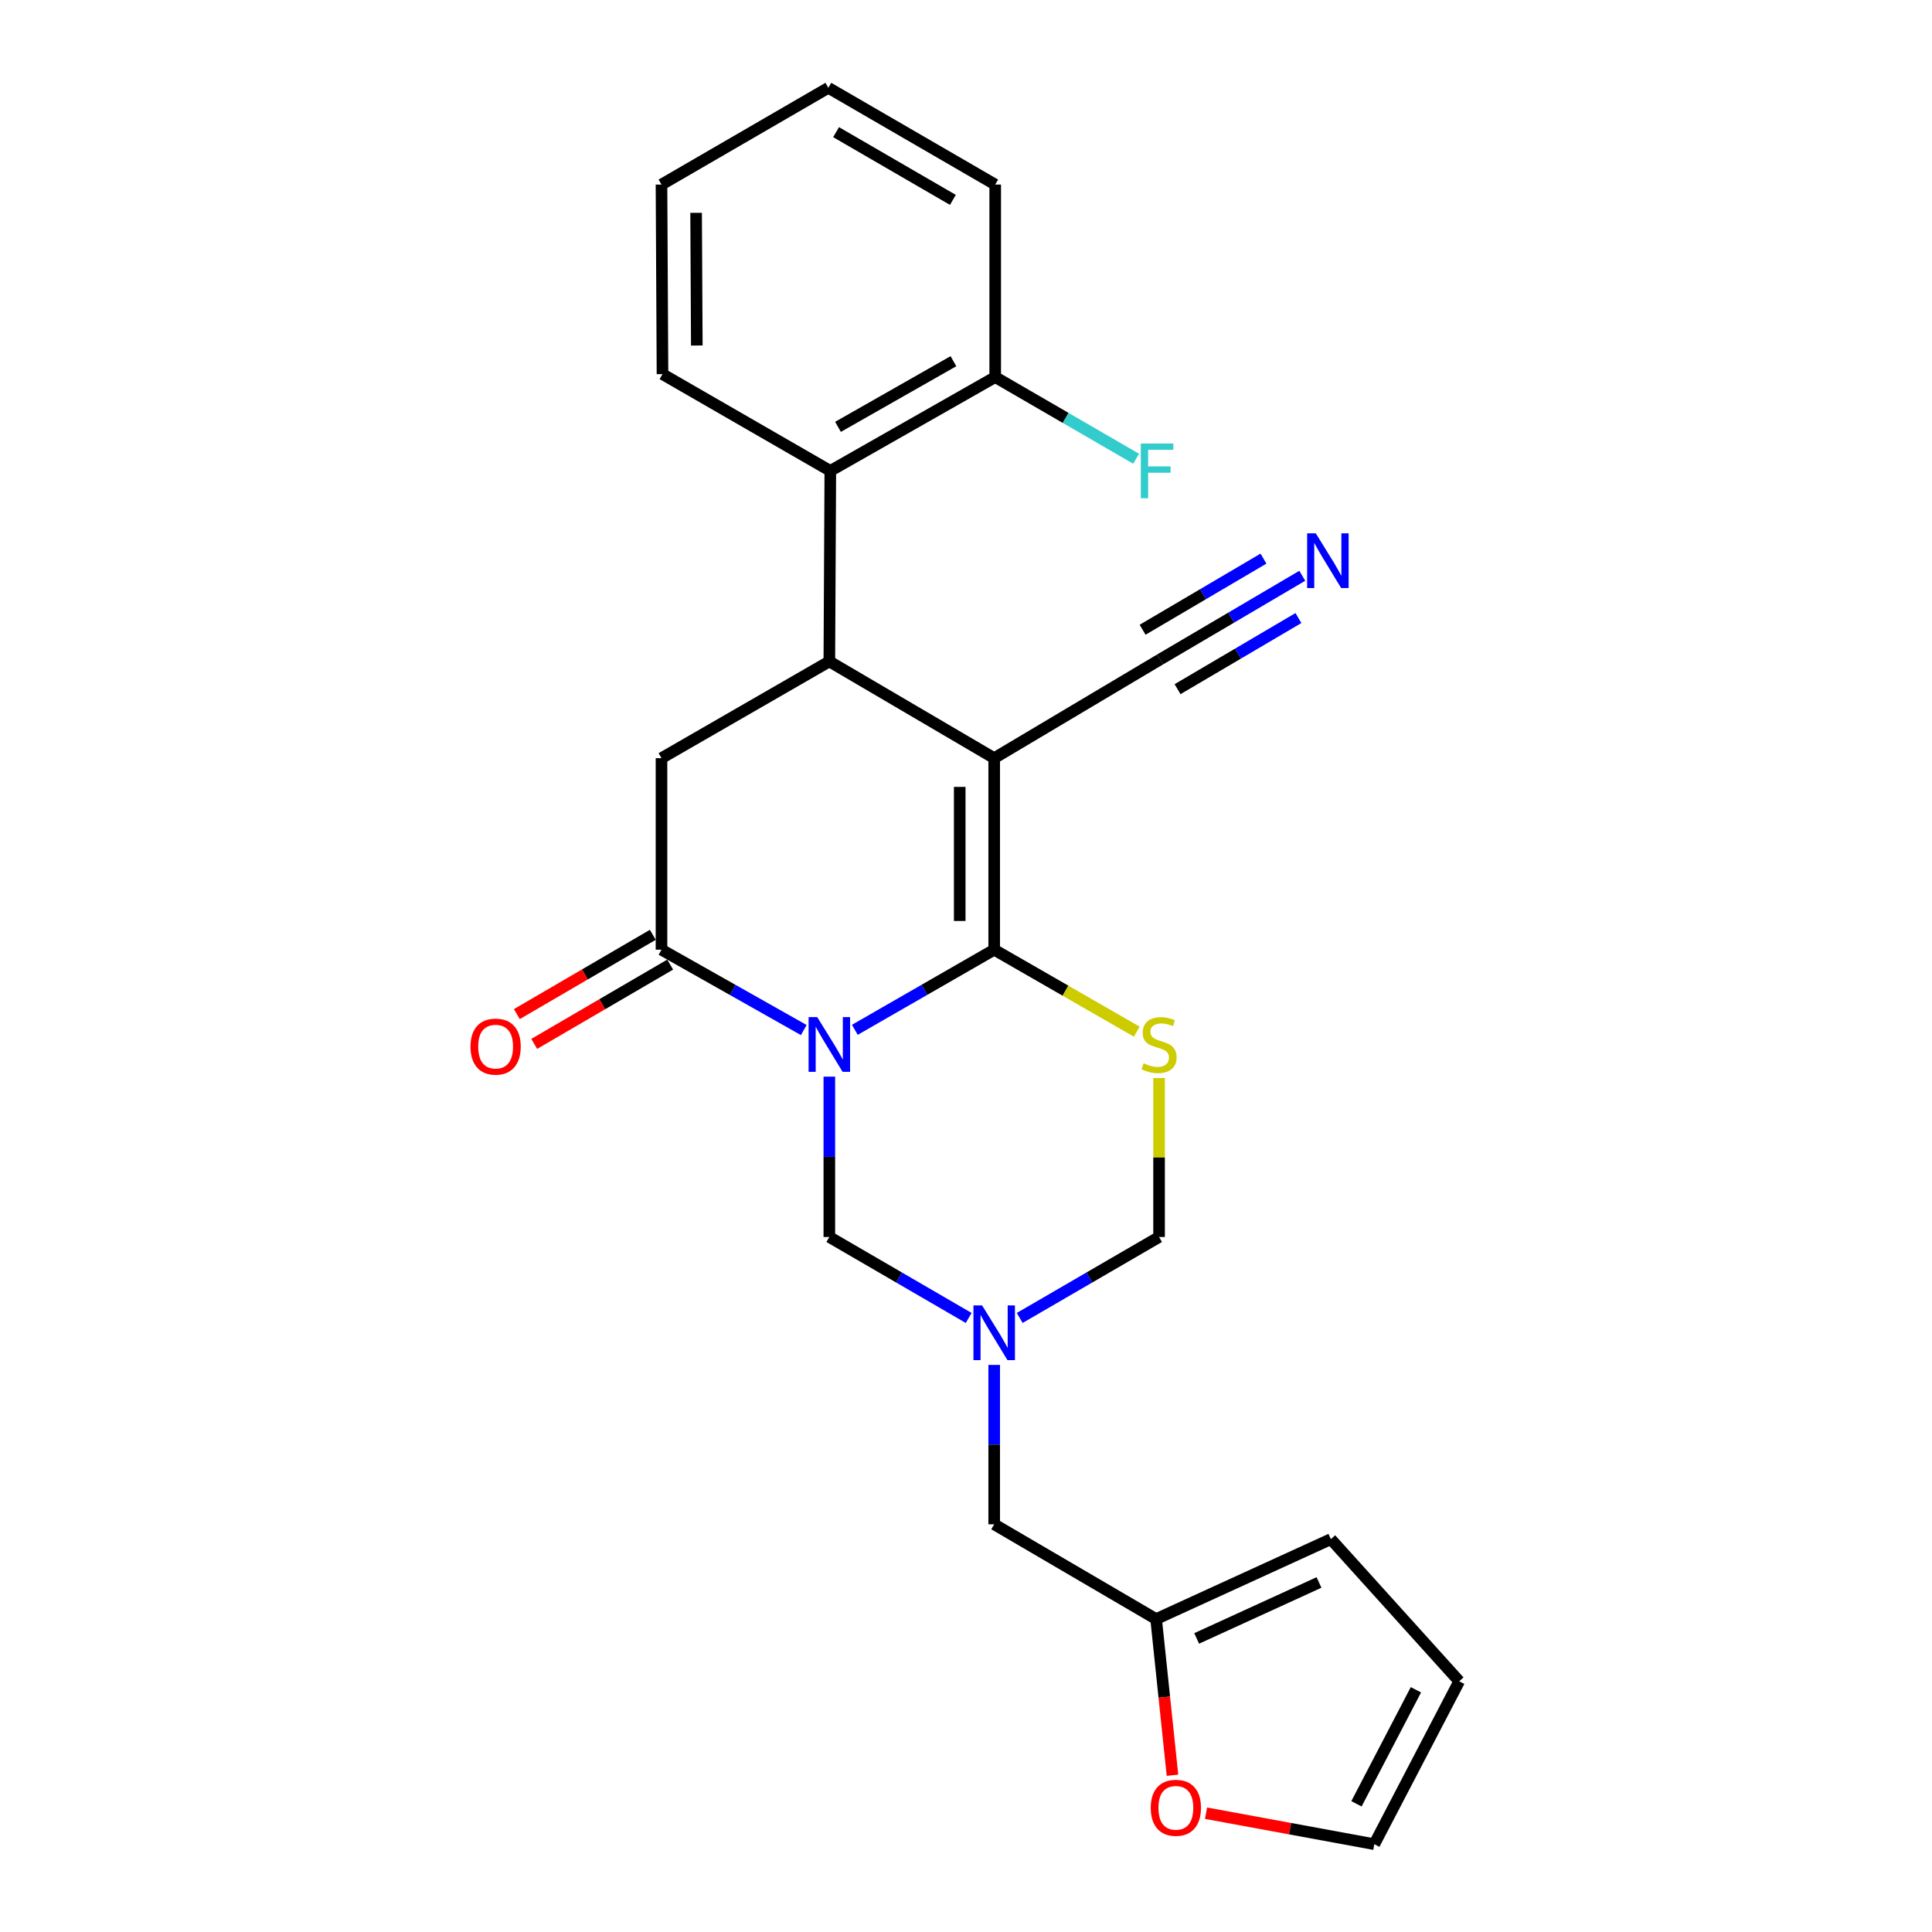 <?xml version='1.0' encoding='iso-8859-1'?>
<svg version='1.1' baseProfile='full'
              xmlns='http://www.w3.org/2000/svg'
                      xmlns:rdkit='http://www.rdkit.org/xml'
                      xmlns:xlink='http://www.w3.org/1999/xlink'
                  xml:space='preserve'
width='1000px' height='1000px' viewBox='0 0 1000 1000'>
<!-- END OF HEADER -->
<rect style='opacity:1.0;fill:#FFFFFF;stroke:none' width='1000' height='1000' x='0' y='0'> </rect>
<path class='bond-0' d='M 442.463,533.034 L 478.528,512.299' style='fill:none;fill-rule:evenodd;stroke:#0000FF;stroke-width:6px;stroke-linecap:butt;stroke-linejoin:miter;stroke-opacity:1' />
<path class='bond-0' d='M 478.528,512.299 L 514.593,491.564' style='fill:none;fill-rule:evenodd;stroke:#000000;stroke-width:6px;stroke-linecap:butt;stroke-linejoin:miter;stroke-opacity:1' />
<path class='bond-2' d='M 416.028,533.15 L 379.207,512.357' style='fill:none;fill-rule:evenodd;stroke:#0000FF;stroke-width:6px;stroke-linecap:butt;stroke-linejoin:miter;stroke-opacity:1' />
<path class='bond-2' d='M 379.207,512.357 L 342.386,491.564' style='fill:none;fill-rule:evenodd;stroke:#000000;stroke-width:6px;stroke-linecap:butt;stroke-linejoin:miter;stroke-opacity:1' />
<path class='bond-6' d='M 429.263,557.274 L 429.263,598.771' style='fill:none;fill-rule:evenodd;stroke:#0000FF;stroke-width:6px;stroke-linecap:butt;stroke-linejoin:miter;stroke-opacity:1' />
<path class='bond-6' d='M 429.263,598.771 L 429.263,640.267' style='fill:none;fill-rule:evenodd;stroke:#000000;stroke-width:6px;stroke-linecap:butt;stroke-linejoin:miter;stroke-opacity:1' />
<path class='bond-1' d='M 514.593,491.564 L 514.593,392.425' style='fill:none;fill-rule:evenodd;stroke:#000000;stroke-width:6px;stroke-linecap:butt;stroke-linejoin:miter;stroke-opacity:1' />
<path class='bond-1' d='M 496.75,476.693 L 496.75,407.296' style='fill:none;fill-rule:evenodd;stroke:#000000;stroke-width:6px;stroke-linecap:butt;stroke-linejoin:miter;stroke-opacity:1' />
<path class='bond-4' d='M 514.593,491.564 L 551.492,512.776' style='fill:none;fill-rule:evenodd;stroke:#000000;stroke-width:6px;stroke-linecap:butt;stroke-linejoin:miter;stroke-opacity:1' />
<path class='bond-4' d='M 551.492,512.776 L 588.392,533.989' style='fill:none;fill-rule:evenodd;stroke:#CCCC00;stroke-width:6px;stroke-linecap:butt;stroke-linejoin:miter;stroke-opacity:1' />
<path class='bond-8' d='M 514.593,392.425 L 600.458,341.334' style='fill:none;fill-rule:evenodd;stroke:#000000;stroke-width:6px;stroke-linecap:butt;stroke-linejoin:miter;stroke-opacity:1' />
<path class='bond-26' d='M 514.593,392.425 L 429.263,342.355' style='fill:none;fill-rule:evenodd;stroke:#000000;stroke-width:6px;stroke-linecap:butt;stroke-linejoin:miter;stroke-opacity:1' />
<path class='bond-7' d='M 342.386,491.564 L 342.386,392.425' style='fill:none;fill-rule:evenodd;stroke:#000000;stroke-width:6px;stroke-linecap:butt;stroke-linejoin:miter;stroke-opacity:1' />
<path class='bond-13' d='M 337.891,483.858 L 302.706,504.382' style='fill:none;fill-rule:evenodd;stroke:#000000;stroke-width:6px;stroke-linecap:butt;stroke-linejoin:miter;stroke-opacity:1' />
<path class='bond-13' d='M 302.706,504.382 L 267.52,524.905' style='fill:none;fill-rule:evenodd;stroke:#FF0000;stroke-width:6px;stroke-linecap:butt;stroke-linejoin:miter;stroke-opacity:1' />
<path class='bond-13' d='M 346.881,499.271 L 311.696,519.794' style='fill:none;fill-rule:evenodd;stroke:#000000;stroke-width:6px;stroke-linecap:butt;stroke-linejoin:miter;stroke-opacity:1' />
<path class='bond-13' d='M 311.696,519.794 L 276.511,540.318' style='fill:none;fill-rule:evenodd;stroke:#FF0000;stroke-width:6px;stroke-linecap:butt;stroke-linejoin:miter;stroke-opacity:1' />
<path class='bond-3' d='M 429.263,342.355 L 342.386,392.425' style='fill:none;fill-rule:evenodd;stroke:#000000;stroke-width:6px;stroke-linecap:butt;stroke-linejoin:miter;stroke-opacity:1' />
<path class='bond-9' d='M 429.263,342.355 L 429.768,243.732' style='fill:none;fill-rule:evenodd;stroke:#000000;stroke-width:6px;stroke-linecap:butt;stroke-linejoin:miter;stroke-opacity:1' />
<path class='bond-25' d='M 599.933,557.994 L 599.933,599.131' style='fill:none;fill-rule:evenodd;stroke:#CCCC00;stroke-width:6px;stroke-linecap:butt;stroke-linejoin:miter;stroke-opacity:1' />
<path class='bond-25' d='M 599.933,599.131 L 599.933,640.267' style='fill:none;fill-rule:evenodd;stroke:#000000;stroke-width:6px;stroke-linecap:butt;stroke-linejoin:miter;stroke-opacity:1' />
<path class='bond-5' d='M 501.386,682.169 L 465.324,661.218' style='fill:none;fill-rule:evenodd;stroke:#0000FF;stroke-width:6px;stroke-linecap:butt;stroke-linejoin:miter;stroke-opacity:1' />
<path class='bond-5' d='M 465.324,661.218 L 429.263,640.267' style='fill:none;fill-rule:evenodd;stroke:#000000;stroke-width:6px;stroke-linecap:butt;stroke-linejoin:miter;stroke-opacity:1' />
<path class='bond-10' d='M 527.8,682.169 L 563.866,661.218' style='fill:none;fill-rule:evenodd;stroke:#0000FF;stroke-width:6px;stroke-linecap:butt;stroke-linejoin:miter;stroke-opacity:1' />
<path class='bond-10' d='M 563.866,661.218 L 599.933,640.267' style='fill:none;fill-rule:evenodd;stroke:#000000;stroke-width:6px;stroke-linecap:butt;stroke-linejoin:miter;stroke-opacity:1' />
<path class='bond-15' d='M 514.593,706.48 L 514.593,747.73' style='fill:none;fill-rule:evenodd;stroke:#0000FF;stroke-width:6px;stroke-linecap:butt;stroke-linejoin:miter;stroke-opacity:1' />
<path class='bond-15' d='M 514.593,747.73 L 514.593,788.98' style='fill:none;fill-rule:evenodd;stroke:#000000;stroke-width:6px;stroke-linecap:butt;stroke-linejoin:miter;stroke-opacity:1' />
<path class='bond-11' d='M 600.458,341.334 L 637.257,319.68' style='fill:none;fill-rule:evenodd;stroke:#000000;stroke-width:6px;stroke-linecap:butt;stroke-linejoin:miter;stroke-opacity:1' />
<path class='bond-11' d='M 637.257,319.68 L 674.055,298.026' style='fill:none;fill-rule:evenodd;stroke:#0000FF;stroke-width:6px;stroke-linecap:butt;stroke-linejoin:miter;stroke-opacity:1' />
<path class='bond-11' d='M 609.508,356.713 L 640.786,338.307' style='fill:none;fill-rule:evenodd;stroke:#000000;stroke-width:6px;stroke-linecap:butt;stroke-linejoin:miter;stroke-opacity:1' />
<path class='bond-11' d='M 640.786,338.307 L 672.065,319.901' style='fill:none;fill-rule:evenodd;stroke:#0000FF;stroke-width:6px;stroke-linecap:butt;stroke-linejoin:miter;stroke-opacity:1' />
<path class='bond-11' d='M 591.409,325.956 L 622.688,307.55' style='fill:none;fill-rule:evenodd;stroke:#000000;stroke-width:6px;stroke-linecap:butt;stroke-linejoin:miter;stroke-opacity:1' />
<path class='bond-11' d='M 622.688,307.55 L 653.967,289.144' style='fill:none;fill-rule:evenodd;stroke:#0000FF;stroke-width:6px;stroke-linecap:butt;stroke-linejoin:miter;stroke-opacity:1' />
<path class='bond-16' d='M 429.768,243.732 L 515.118,195.179' style='fill:none;fill-rule:evenodd;stroke:#000000;stroke-width:6px;stroke-linecap:butt;stroke-linejoin:miter;stroke-opacity:1' />
<path class='bond-16' d='M 433.748,220.94 L 493.493,186.952' style='fill:none;fill-rule:evenodd;stroke:#000000;stroke-width:6px;stroke-linecap:butt;stroke-linejoin:miter;stroke-opacity:1' />
<path class='bond-21' d='M 429.768,243.732 L 342.902,193.652' style='fill:none;fill-rule:evenodd;stroke:#000000;stroke-width:6px;stroke-linecap:butt;stroke-linejoin:miter;stroke-opacity:1' />
<path class='bond-12' d='M 598.406,838.029 L 514.593,788.98' style='fill:none;fill-rule:evenodd;stroke:#000000;stroke-width:6px;stroke-linecap:butt;stroke-linejoin:miter;stroke-opacity:1' />
<path class='bond-14' d='M 598.406,838.029 L 602.638,878.444' style='fill:none;fill-rule:evenodd;stroke:#000000;stroke-width:6px;stroke-linecap:butt;stroke-linejoin:miter;stroke-opacity:1' />
<path class='bond-14' d='M 602.638,878.444 L 606.87,918.858' style='fill:none;fill-rule:evenodd;stroke:#FF0000;stroke-width:6px;stroke-linecap:butt;stroke-linejoin:miter;stroke-opacity:1' />
<path class='bond-17' d='M 598.406,838.029 L 688.851,796.653' style='fill:none;fill-rule:evenodd;stroke:#000000;stroke-width:6px;stroke-linecap:butt;stroke-linejoin:miter;stroke-opacity:1' />
<path class='bond-17' d='M 619.396,848.049 L 682.708,819.085' style='fill:none;fill-rule:evenodd;stroke:#000000;stroke-width:6px;stroke-linecap:butt;stroke-linejoin:miter;stroke-opacity:1' />
<path class='bond-18' d='M 624.237,938.506 L 667.786,946.526' style='fill:none;fill-rule:evenodd;stroke:#FF0000;stroke-width:6px;stroke-linecap:butt;stroke-linejoin:miter;stroke-opacity:1' />
<path class='bond-18' d='M 667.786,946.526 L 711.334,954.545' style='fill:none;fill-rule:evenodd;stroke:#000000;stroke-width:6px;stroke-linecap:butt;stroke-linejoin:miter;stroke-opacity:1' />
<path class='bond-20' d='M 515.118,195.179 L 551.59,216.314' style='fill:none;fill-rule:evenodd;stroke:#000000;stroke-width:6px;stroke-linecap:butt;stroke-linejoin:miter;stroke-opacity:1' />
<path class='bond-20' d='M 551.59,216.314 L 588.061,237.45' style='fill:none;fill-rule:evenodd;stroke:#33CCCC;stroke-width:6px;stroke-linecap:butt;stroke-linejoin:miter;stroke-opacity:1' />
<path class='bond-22' d='M 515.118,195.179 L 515.118,95.534' style='fill:none;fill-rule:evenodd;stroke:#000000;stroke-width:6px;stroke-linecap:butt;stroke-linejoin:miter;stroke-opacity:1' />
<path class='bond-19' d='M 688.851,796.653 L 755.288,870.226' style='fill:none;fill-rule:evenodd;stroke:#000000;stroke-width:6px;stroke-linecap:butt;stroke-linejoin:miter;stroke-opacity:1' />
<path class='bond-27' d='M 711.334,954.545 L 755.288,870.226' style='fill:none;fill-rule:evenodd;stroke:#000000;stroke-width:6px;stroke-linecap:butt;stroke-linejoin:miter;stroke-opacity:1' />
<path class='bond-27' d='M 702.104,933.65 L 732.872,874.626' style='fill:none;fill-rule:evenodd;stroke:#000000;stroke-width:6px;stroke-linecap:butt;stroke-linejoin:miter;stroke-opacity:1' />
<path class='bond-23' d='M 342.902,193.652 L 342.386,95.534' style='fill:none;fill-rule:evenodd;stroke:#000000;stroke-width:6px;stroke-linecap:butt;stroke-linejoin:miter;stroke-opacity:1' />
<path class='bond-23' d='M 360.667,178.841 L 360.306,110.158' style='fill:none;fill-rule:evenodd;stroke:#000000;stroke-width:6px;stroke-linecap:butt;stroke-linejoin:miter;stroke-opacity:1' />
<path class='bond-28' d='M 515.118,95.534 L 428.747,45.455' style='fill:none;fill-rule:evenodd;stroke:#000000;stroke-width:6px;stroke-linecap:butt;stroke-linejoin:miter;stroke-opacity:1' />
<path class='bond-28' d='M 493.212,103.459 L 432.753,68.403' style='fill:none;fill-rule:evenodd;stroke:#000000;stroke-width:6px;stroke-linecap:butt;stroke-linejoin:miter;stroke-opacity:1' />
<path class='bond-24' d='M 342.386,95.534 L 428.747,45.455' style='fill:none;fill-rule:evenodd;stroke:#000000;stroke-width:6px;stroke-linecap:butt;stroke-linejoin:miter;stroke-opacity:1' />
<path  class='atom-0' d='M 423.003 526.463
L 432.283 541.463
Q 433.203 542.943, 434.683 545.623
Q 436.163 548.303, 436.243 548.463
L 436.243 526.463
L 440.003 526.463
L 440.003 554.783
L 436.123 554.783
L 426.163 538.383
Q 425.003 536.463, 423.763 534.263
Q 422.563 532.063, 422.203 531.383
L 422.203 554.783
L 418.523 554.783
L 418.523 526.463
L 423.003 526.463
' fill='#0000FF'/>
<path  class='atom-5' d='M 591.933 550.343
Q 592.253 550.463, 593.573 551.023
Q 594.893 551.583, 596.333 551.943
Q 597.813 552.263, 599.253 552.263
Q 601.933 552.263, 603.493 550.983
Q 605.053 549.663, 605.053 547.383
Q 605.053 545.823, 604.253 544.863
Q 603.493 543.903, 602.293 543.383
Q 601.093 542.863, 599.093 542.263
Q 596.573 541.503, 595.053 540.783
Q 593.573 540.063, 592.493 538.543
Q 591.453 537.023, 591.453 534.463
Q 591.453 530.903, 593.853 528.703
Q 596.293 526.503, 601.093 526.503
Q 604.373 526.503, 608.093 528.063
L 607.173 531.143
Q 603.773 529.743, 601.213 529.743
Q 598.453 529.743, 596.933 530.903
Q 595.413 532.023, 595.453 533.983
Q 595.453 535.503, 596.213 536.423
Q 597.013 537.343, 598.133 537.863
Q 599.293 538.383, 601.213 538.983
Q 603.773 539.783, 605.293 540.583
Q 606.813 541.383, 607.893 543.023
Q 609.013 544.623, 609.013 547.383
Q 609.013 551.303, 606.373 553.423
Q 603.773 555.503, 599.413 555.503
Q 596.893 555.503, 594.973 554.943
Q 593.093 554.423, 590.853 553.503
L 591.933 550.343
' fill='#CCCC00'/>
<path  class='atom-6' d='M 508.333 675.682
L 517.613 690.682
Q 518.533 692.162, 520.013 694.842
Q 521.493 697.522, 521.573 697.682
L 521.573 675.682
L 525.333 675.682
L 525.333 704.002
L 521.453 704.002
L 511.493 687.602
Q 510.333 685.682, 509.093 683.482
Q 507.893 681.282, 507.533 680.602
L 507.533 704.002
L 503.853 704.002
L 503.853 675.682
L 508.333 675.682
' fill='#0000FF'/>
<path  class='atom-12' d='M 681.055 276.064
L 690.335 291.064
Q 691.255 292.544, 692.735 295.224
Q 694.215 297.904, 694.295 298.064
L 694.295 276.064
L 698.055 276.064
L 698.055 304.384
L 694.175 304.384
L 684.215 287.984
Q 683.055 286.064, 681.815 283.864
Q 680.615 281.664, 680.255 280.984
L 680.255 304.384
L 676.575 304.384
L 676.575 276.064
L 681.055 276.064
' fill='#0000FF'/>
<path  class='atom-14' d='M 243.531 541.724
Q 243.531 534.924, 246.891 531.124
Q 250.251 527.324, 256.531 527.324
Q 262.811 527.324, 266.171 531.124
Q 269.531 534.924, 269.531 541.724
Q 269.531 548.604, 266.131 552.524
Q 262.731 556.404, 256.531 556.404
Q 250.291 556.404, 246.891 552.524
Q 243.531 548.644, 243.531 541.724
M 256.531 553.204
Q 260.851 553.204, 263.171 550.324
Q 265.531 547.404, 265.531 541.724
Q 265.531 536.164, 263.171 533.364
Q 260.851 530.524, 256.531 530.524
Q 252.211 530.524, 249.851 533.324
Q 247.531 536.124, 247.531 541.724
Q 247.531 547.444, 249.851 550.324
Q 252.211 553.204, 256.531 553.204
' fill='#FF0000'/>
<path  class='atom-15' d='M 595.626 935.712
Q 595.626 928.912, 598.986 925.112
Q 602.346 921.312, 608.626 921.312
Q 614.906 921.312, 618.266 925.112
Q 621.626 928.912, 621.626 935.712
Q 621.626 942.592, 618.226 946.512
Q 614.826 950.392, 608.626 950.392
Q 602.386 950.392, 598.986 946.512
Q 595.626 942.632, 595.626 935.712
M 608.626 947.192
Q 612.946 947.192, 615.266 944.312
Q 617.626 941.392, 617.626 935.712
Q 617.626 930.152, 615.266 927.352
Q 612.946 924.512, 608.626 924.512
Q 604.306 924.512, 601.946 927.312
Q 599.626 930.112, 599.626 935.712
Q 599.626 941.432, 601.946 944.312
Q 604.306 947.192, 608.626 947.192
' fill='#FF0000'/>
<path  class='atom-21' d='M 590.482 229.572
L 607.322 229.572
L 607.322 232.812
L 594.282 232.812
L 594.282 241.412
L 605.882 241.412
L 605.882 244.692
L 594.282 244.692
L 594.282 257.892
L 590.482 257.892
L 590.482 229.572
' fill='#33CCCC'/>
</svg>
